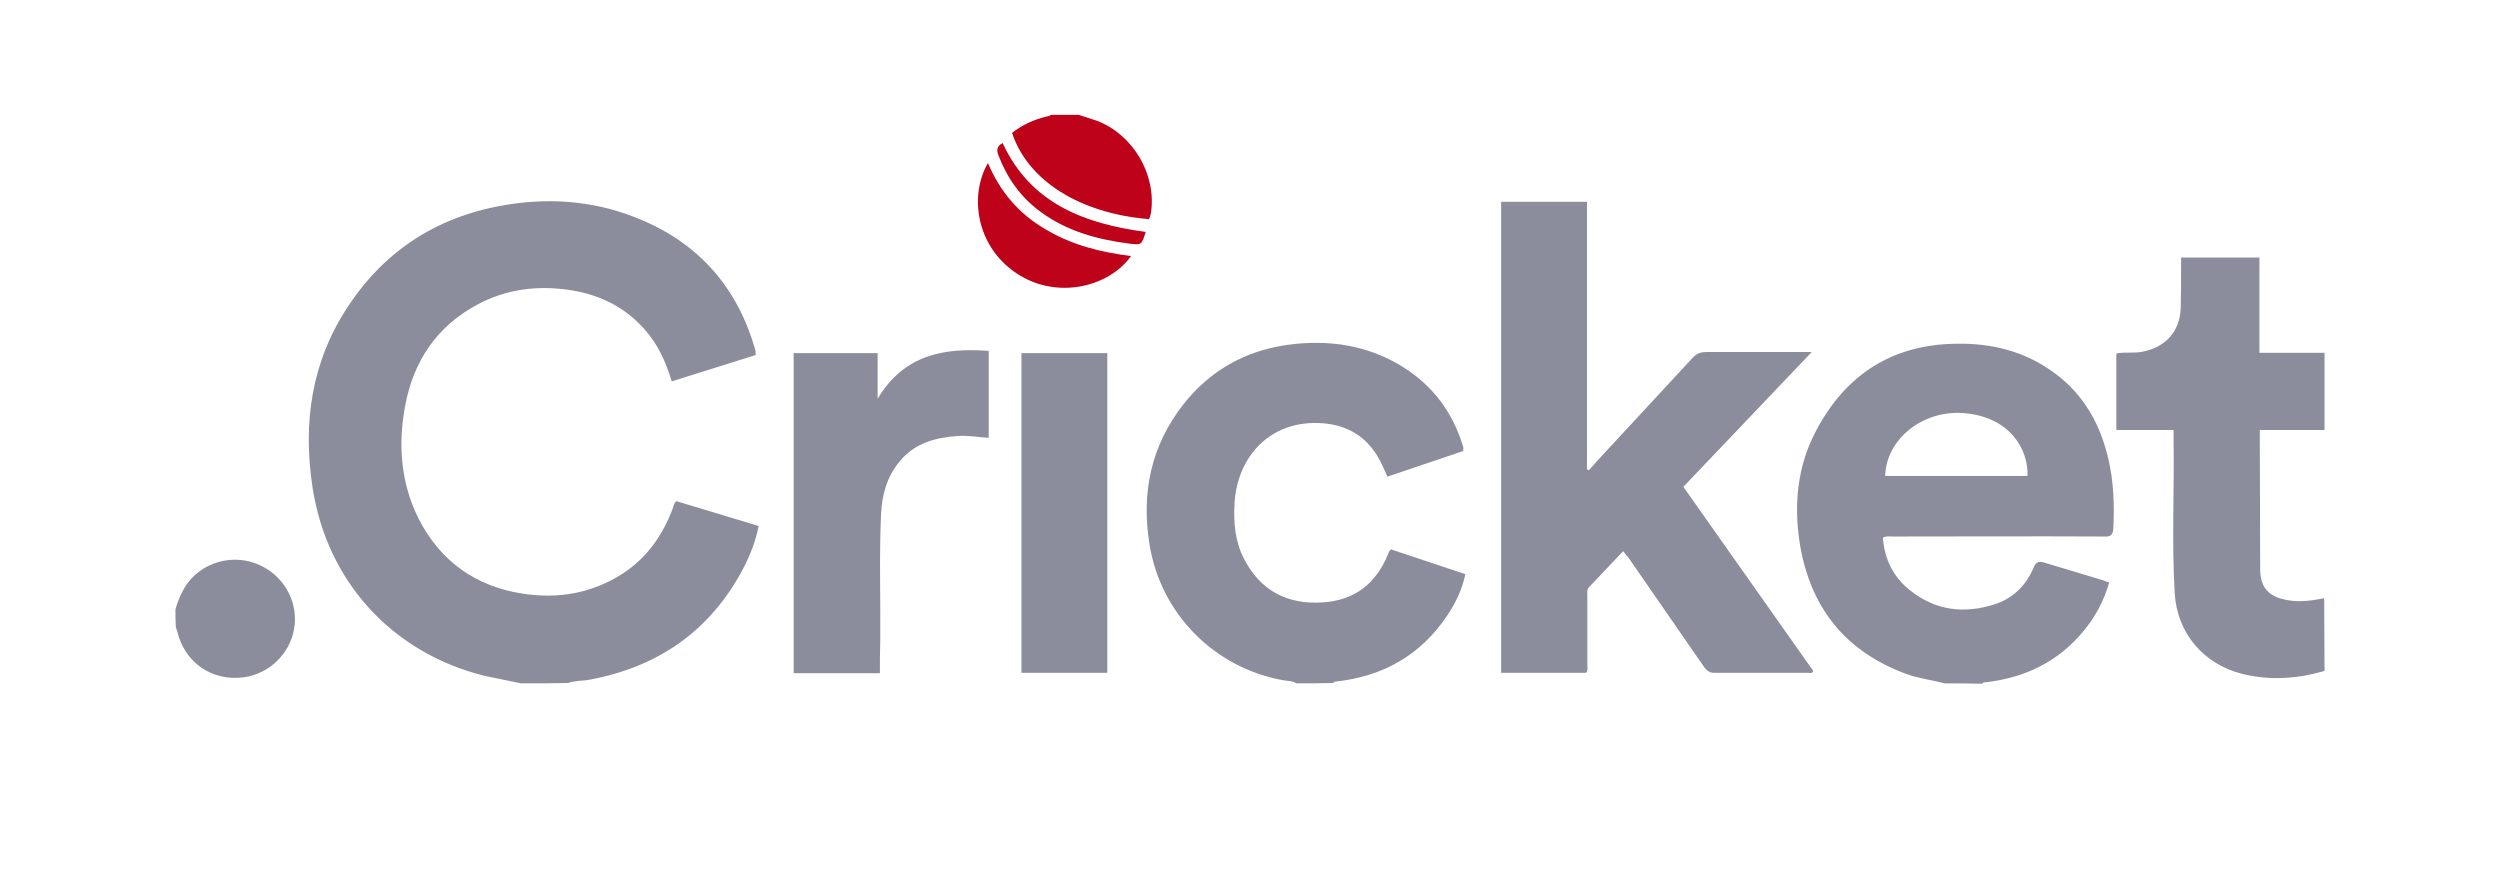 <svg xmlns="http://www.w3.org/2000/svg" viewBox="0 0 664 238" xmlns:v="https://vecta.io/nano"><path d="M138.4 181.5l-9.7-2c-24.6-6.1-41.9-25.1-45.7-50.1-2.6-17.1-.3-33.4 9.5-48.1 10.1-15.3 24.5-24.2 42.6-27 12.2-1.9 24.1-.7 35.5 4.2 15.5 6.6 25.4 18.3 30 34.4.1.4.1.8.1 1.4l-22.3 7c-1.5-5.1-3.6-9.7-7-13.6-5.2-6-11.8-9.3-19.6-10.6-8.8-1.4-17.3-.4-25.2 3.9-10.7 5.8-16.8 15-19 26.8-1.9 10.2-1.2 20.3 3.5 29.8 5.8 11.5 15.3 18.2 27.9 20.1 9.3 1.4 18.2-.1 26.3-5.3 6.5-4.2 10.7-10.2 13.4-17.4.2-.6.3-1.3.9-1.9l21.9 6.6c-.8 4.1-2.3 7.8-4.1 11.3-8.7 16.5-22.5 26.1-40.7 29.5-1.9.4-3.9.2-5.8.9-4 .1-8.2.1-12.5.1zm378.1 0c-3.4-.9-6.9-1.3-10.2-2.5-16.3-6-25.6-17.8-28.3-34.8-1.6-10.3-.6-20.4 4.3-29.7 7.8-14.9 20.2-23 37.2-23.2 9.5-.2 18.4 2 26.2 7.8 7.8 5.7 12.2 13.7 14.3 22.9 1.4 6 1.6 12.1 1.3 18.3-.1 1.8-.7 2.3-2.4 2.2-18.7-.1-37.5 0-56.2 0-.8 0-1.6-.2-2.6.3.4 5.6 2.7 10.4 7.1 13.9 6.8 5.5 14.5 6.4 22.6 3.8 4.9-1.6 8.3-5 10.3-9.7.7-1.7 1.5-1.8 3.1-1.3l15.3 4.6c.5.2 1 .4 1.7.6-1.4 4.9-3.7 9.2-6.9 13-6.7 8.1-15.5 12.3-25.8 13.5-.4 0-.8 0-1.1.4-3.3-.1-6.6-.1-9.9-.1zm22-55.1c.3-6.7-4.4-15.8-17.2-16.7-10.7-.7-20.3 6.9-20.6 16.7h37.8zm-194.2 55.1c-1-.7-2.2-.6-3.3-.8-18.4-3.2-32.8-17.7-35.7-36.2-2.2-13.6.4-26.1 9-37.1 7-8.9 16.3-14.2 27.6-15.8 11-1.5 21.5 0 31.1 6.1 7.6 4.9 12.7 11.7 15.4 20.3.2.5.4 1 .2 1.8l-20.1 6.8c-.7-1.5-1.3-3-2-4.3-3.3-6.2-8.4-9.4-15.4-9.9-13.6-.9-22.4 8.7-23.2 21.1-.3 5.2.1 10.3 2.5 14.9 4.3 8.4 11.4 12.2 20.8 11.6 8.6-.5 14.3-5 17.5-12.9.1-.3.2-.5.3-.7.1-.1.2-.2.4-.5l19.8 6.6c-.9 4.2-2.6 7.7-4.9 11.1-7 10.4-16.9 16-29.3 17.4-.3 0-.7 0-.9.4-3.2.1-6.5.1-9.8.1zm273.1-3.3c-7.2 2.1-14.5 2.6-21.8.8-10.4-2.6-17.4-10.9-18-21.5-.8-13.4-.1-26.9-.3-40.4v-2.9h-15.2V93.9c2.3-.5 4.7 0 7-.5 6.1-1.2 9.9-5.4 10.1-11.6.1-3.7.1-7.4.1-11.1v-2.3h20.8v25.3h17.3v20.5h-17.2l.1 37.2c.1 4.9 2.5 7.2 7.3 8 3.3.6 6.5.1 9.7-.5l.1 19.3zM46.6 161.8c1-3.3 2.4-6.5 5-8.9 4.9-4.6 12.4-5.6 18.4-2.3 6 3.2 9.3 10 8.1 16.5-1.2 6.7-6.7 11.9-13.4 12.8-8.5 1.1-15.8-4-17.7-12.5-.1-.2-.2-.5-.3-.7-.1-1.6-.1-3.3-.1-4.9z" fill="#8b8d9c"/><path d="M286.5 30.5l4.9 1.6c9.6 3.7 15.8 14.3 14.3 24.4-.1.6-.3 1.2-.5 1.7-18.4-1.5-32.2-10.2-36.4-22.9 2.8-2.2 5.9-3.6 9.4-4.4.3-.1.7 0 .8-.4h7.5z" fill="#bd0219"/><path d="M431.1 146.4l-9 9.5c-.7.7-.5 1.5-.5 2.3v18.2c0 .7.2 1.5-.3 2.3h-22.6V53.6h22.8v71c.2.1.4.2.5.3l2.5-2.8L449.6 95c1-1.1 2.1-1.5 3.6-1.5h25.4 2.6l-34.1 35.8 34.5 48.9c-.3.8-.9.5-1.3.5h-25c-1.4 0-2.1-.7-2.8-1.7l-20.2-29.2c-.3-.2-.6-.7-1.2-1.4zm-197.4 32.4h-22.9v-85h22.3v12.1c7-11.7 17.6-13.6 29.5-12.7v23.1c-2.8-.2-5.5-.7-8.2-.5-6 .4-11.5 1.9-15.5 6.8-3.4 4.1-4.7 9-4.9 14.2-.5 11.1-.1 22.3-.2 33.4-.1 2.8-.1 5.6-.1 8.6zm37.6-.1V93.8h22.8v84.9h-22.8z" fill="#8b8d9c"/><path d="M300.4 68c-5.7 8.1-19.6 11.8-30.4 4.6s-12.6-20.7-7.6-29.3c3.2 7.6 8.2 13.5 15.3 17.6 7 4.2 14.6 6.1 22.7 7.1zm3.9-6.4c-1.1 3.5-1.1 3.5-4.4 3.1-8.5-1.1-16.6-3.3-23.6-8.5-5.2-3.8-8.8-8.9-11.1-14.9-.6-1.5-.4-2.5 1.1-3.3 7.4 16 21.6 21.4 38 23.6z" fill="#bd0219"/></svg>